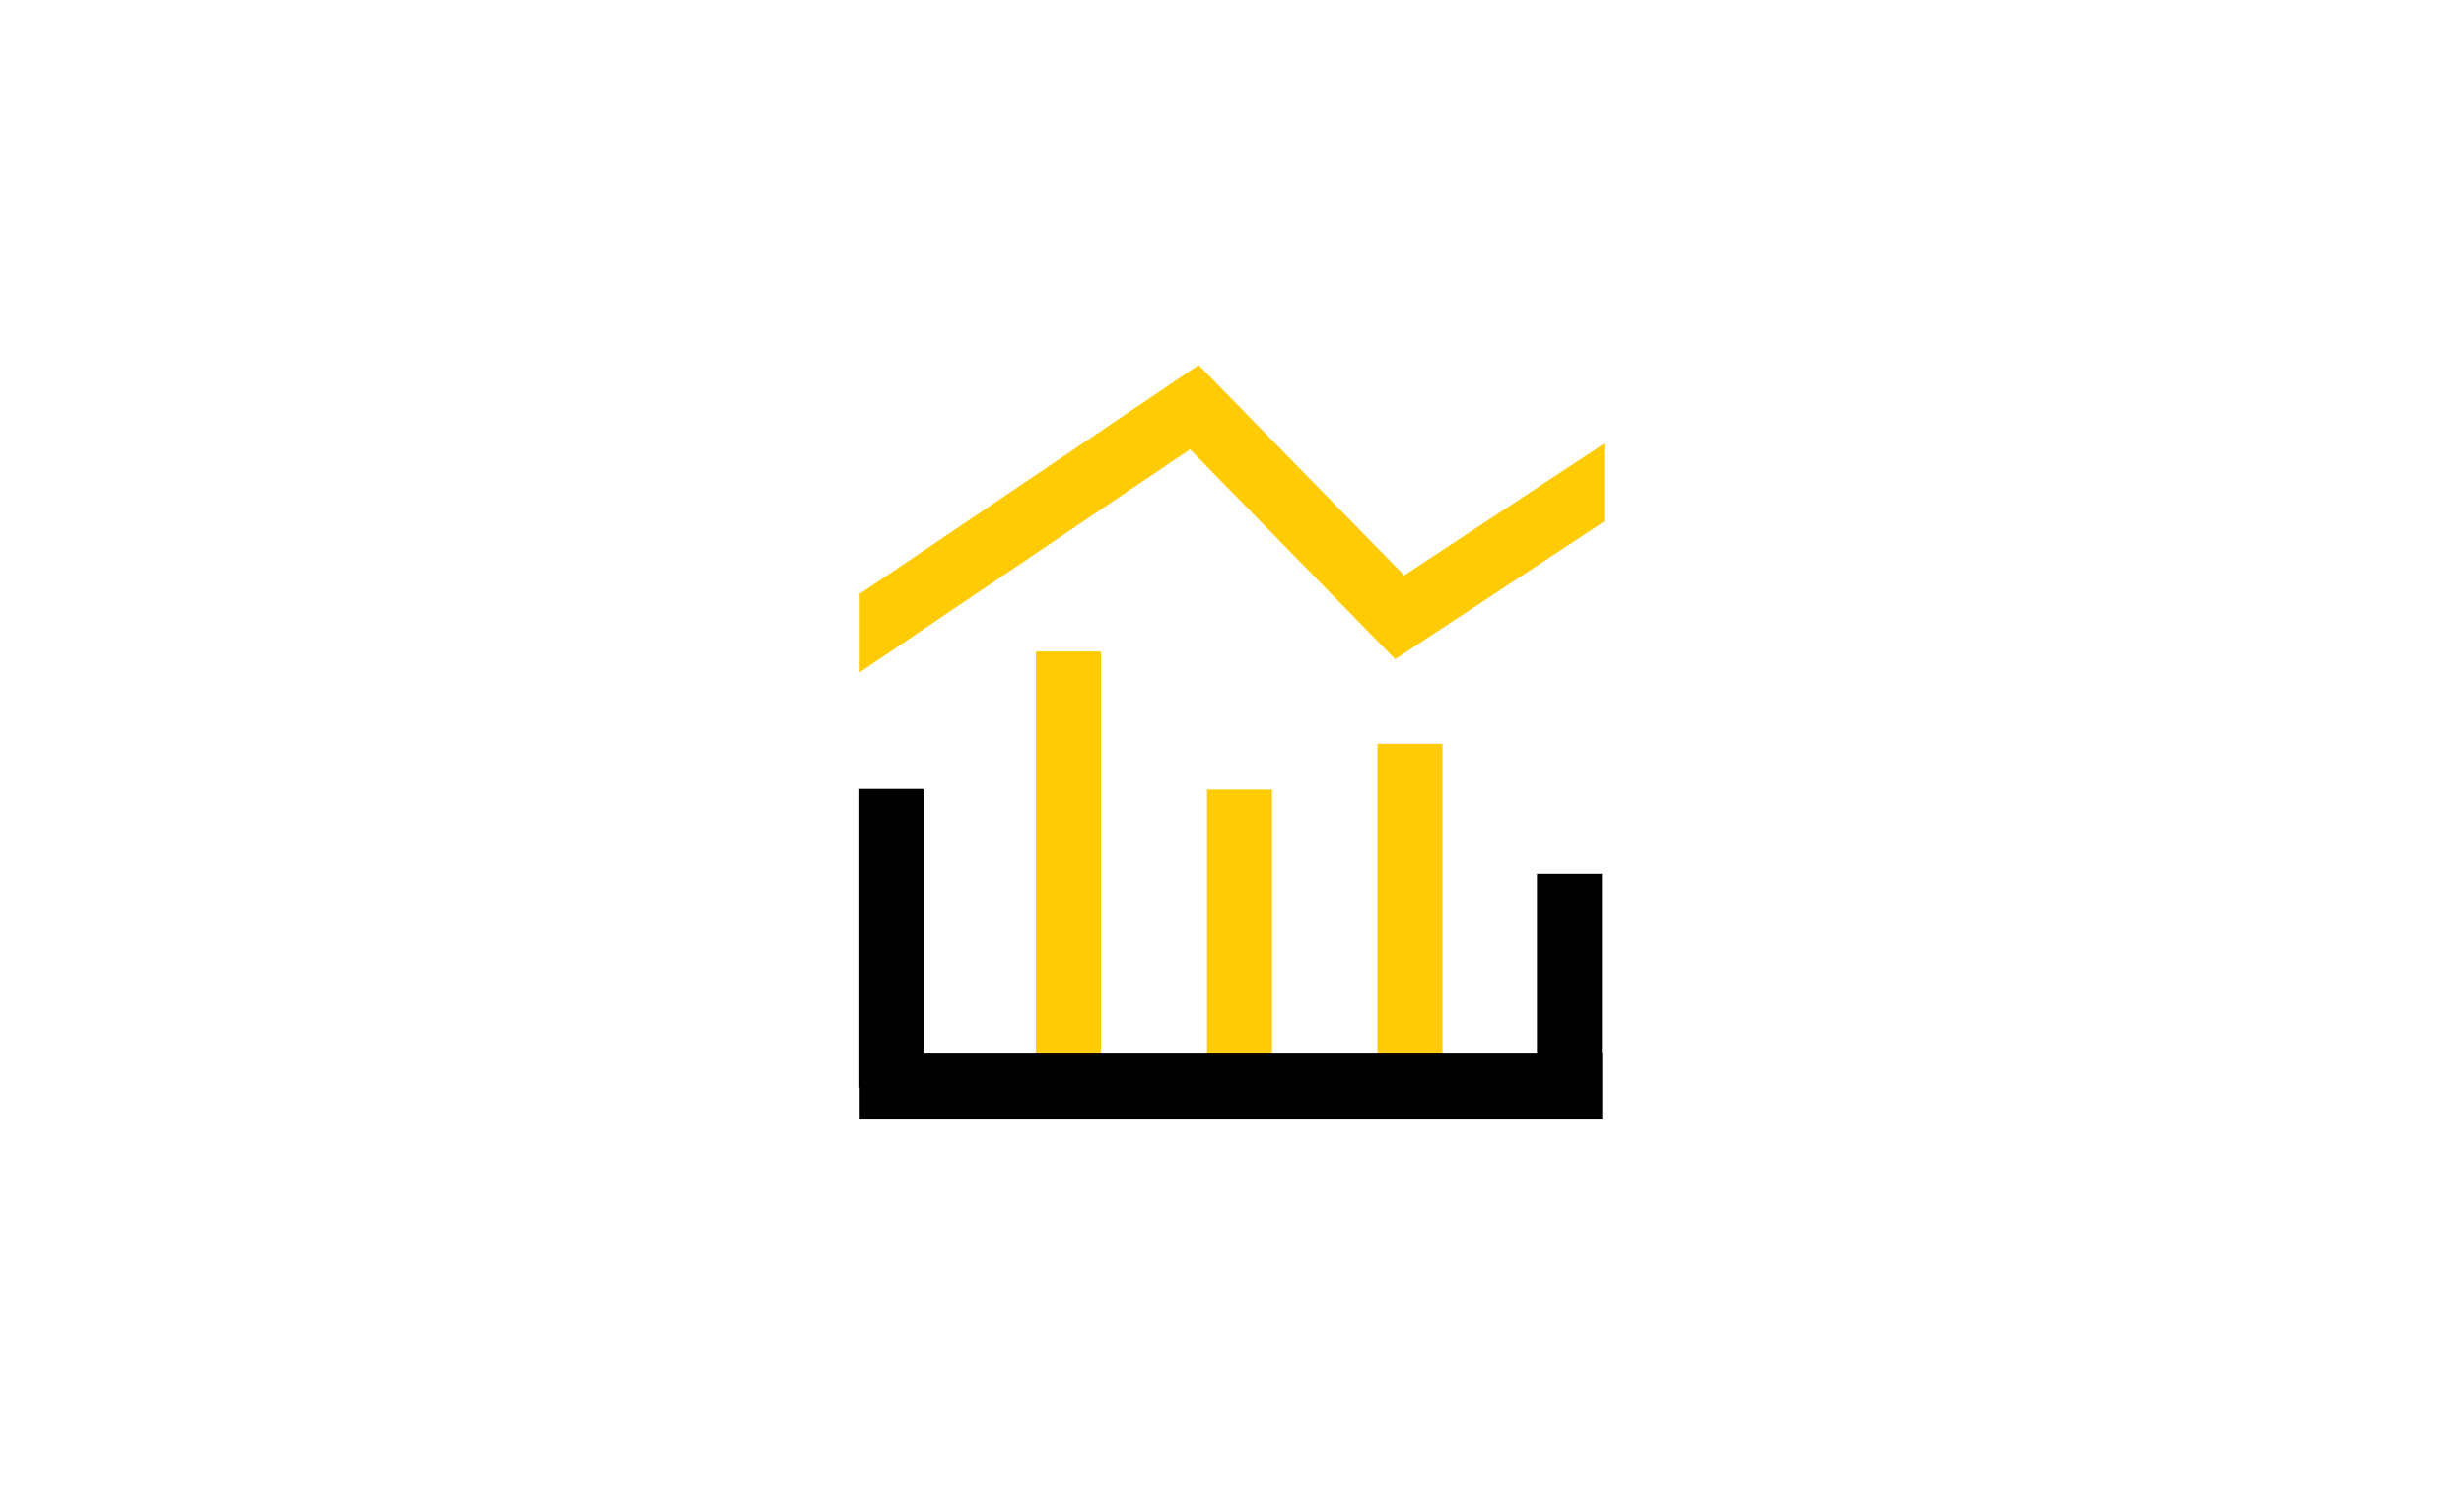 <?xml version="1.0" encoding="utf-8"?>
<!-- Generator: Adobe Illustrator 27.5.0, SVG Export Plug-In . SVG Version: 6.00 Build 0)  -->
<svg version="1.1" xmlns="http://www.w3.org/2000/svg" xmlns:xlink="http://www.w3.org/1999/xlink" x="0px" y="0px"
	 viewBox="0 0 360 218.1" style="enable-background:new 0 0 360 218.1;" xml:space="preserve">
<style type="text/css">
	.st0{display:none;}
	.st1{display:inline;}
	.st2{fill:#FFFFFF;}
	.st3{fill:none;stroke:#000000;stroke-width:9.5;stroke-miterlimit:10;}
	.st4{fill:#FFCB05;}
	.st5{fill:none;stroke:#B3B3B3;stroke-width:0.25;stroke-miterlimit:10;}
	.st6{fill:none;stroke:#FF0AED;stroke-width:0.25;stroke-miterlimit:10;}
	.st7{fill:none;stroke:#B2B2B2;stroke-width:0.25;stroke-miterlimit:10;}
	.st8{fill:none;stroke:#000000;stroke-width:0.25;stroke-miterlimit:10;}
	.st9{fill:none;stroke:#FFCB05;stroke-width:9.5;stroke-miterlimit:10;}
	
		.st10{clip-path:url(#SVGID_00000096028328916344819500000013455090444985452176_);fill:none;stroke:#FFCB05;stroke-width:9.5;stroke-miterlimit:10;}
</style>
<g id="Layer_3" class="st0">
	<g id="Layer_1_00000078006074178908091190000014545228921705369734_" class="st1">
		<rect class="st2" width="360" height="218.1"/>
		<g>
			<polyline class="st3" points="209.8,59.4 199.8,59.4 200,95.3 229.4,142.1 229.4,158.7 130.2,158.7 130.1,142.3 159.7,95.3 
				159.5,59.4 149.6,59.3 			"/>
			<path class="st4" d="M220.7,149.7V143l-13.6-20.5c-18.5-8.1-35.6,12.4-59.2,6.8l-9.1,14.4l0.1,6H220.7z"/>
			<circle class="st4" cx="171.9" cy="113.9" r="6.6"/>
			<circle class="st4" cx="191.6" cy="103" r="4.3"/>
			<circle class="st4" cx="173" cy="88.3" r="3.1"/>
			<circle class="st4" cx="179.6" cy="67.1" r="7.7"/>
		</g>
	</g>
</g>
<g id="Layer_2">
	<rect class="st2" width="360" height="218.1"/>
	<rect class="st2" width="360" height="218.1"/>
	<g id="Layer_2_00000170975634610246182120000011271841277652512661_" class="st0">
		<g id="Layer_2_00000079484356768896227940000017518287346573638806_" class="st1">
			<g>
				<g>
					<g>
						<line class="st5" x1="288.9" y1="0.1" x2="70.8" y2="0.1"/>
					</g>
					<g>
						<line class="st5" x1="288.9" y1="6.9" x2="70.8" y2="6.9"/>
					</g>
					<g>
						<line class="st5" x1="288.9" y1="13.7" x2="70.8" y2="13.7"/>
					</g>
					<g>
						<line class="st5" x1="288.9" y1="20.5" x2="70.8" y2="20.5"/>
					</g>
					<g>
						<line class="st5" x1="288.9" y1="27.3" x2="70.8" y2="27.3"/>
					</g>
					<g>
						<line class="st5" x1="288.9" y1="34.1" x2="70.8" y2="34.1"/>
					</g>
					<g>
						<line class="st5" x1="288.9" y1="40.9" x2="70.8" y2="40.9"/>
					</g>
					<g>
						<line class="st5" x1="288.9" y1="47.7" x2="70.8" y2="47.7"/>
					</g>
					<g>
						<line class="st5" x1="288.9" y1="54.5" x2="70.8" y2="54.5"/>
					</g>
					<g>
						<line class="st5" x1="288.9" y1="61.3" x2="70.8" y2="61.3"/>
					</g>
					<g>
						<line class="st5" x1="288.9" y1="68.2" x2="70.8" y2="68.2"/>
					</g>
					<g>
						<line class="st5" x1="288.9" y1="75" x2="70.8" y2="75"/>
					</g>
					<g>
						<line class="st5" x1="288.9" y1="81.8" x2="70.8" y2="81.8"/>
					</g>
					<g>
						<line class="st5" x1="288.9" y1="88.6" x2="70.8" y2="88.6"/>
					</g>
					<g>
						<line class="st5" x1="288.9" y1="95.4" x2="70.8" y2="95.4"/>
					</g>
					<g>
						<line class="st5" x1="288.9" y1="102.2" x2="70.8" y2="102.2"/>
					</g>
					<g>
						<line class="st5" x1="288.9" y1="109" x2="70.8" y2="109"/>
					</g>
					<g>
						<line class="st5" x1="288.9" y1="115.8" x2="70.8" y2="115.8"/>
					</g>
					<g>
						<line class="st5" x1="288.9" y1="122.6" x2="70.8" y2="122.6"/>
					</g>
					<g>
						<line class="st5" x1="288.9" y1="129.5" x2="70.8" y2="129.5"/>
					</g>
					<g>
						<line class="st5" x1="288.9" y1="136.3" x2="70.8" y2="136.3"/>
					</g>
					<g>
						<line class="st5" x1="288.9" y1="143.1" x2="70.8" y2="143.1"/>
					</g>
					<g>
						<line class="st5" x1="288.9" y1="149.9" x2="70.8" y2="149.9"/>
					</g>
					<g>
						<line class="st5" x1="288.9" y1="156.7" x2="70.8" y2="156.7"/>
					</g>
					<g>
						<line class="st5" x1="288.9" y1="163.5" x2="70.8" y2="163.5"/>
					</g>
					<g>
						<line class="st5" x1="288.9" y1="170.3" x2="70.8" y2="170.3"/>
					</g>
					<g>
						<line class="st5" x1="288.9" y1="177.1" x2="70.8" y2="177.1"/>
					</g>
					<g>
						<line class="st5" x1="288.9" y1="183.9" x2="70.8" y2="183.9"/>
					</g>
					<g>
						<line class="st5" x1="288.9" y1="190.7" x2="70.8" y2="190.7"/>
					</g>
					<g>
						<line class="st5" x1="288.9" y1="197.6" x2="70.8" y2="197.6"/>
					</g>
					<g>
						<line class="st5" x1="288.9" y1="204.4" x2="70.8" y2="204.4"/>
					</g>
					<g>
						<line class="st5" x1="288.9" y1="211.2" x2="70.8" y2="211.2"/>
					</g>
				</g>
				<g>
					<g>
						<line class="st5" x1="288.9" y1="0.1" x2="70.8" y2="0.1"/>
					</g>
					<g>
						<line class="st5" x1="288.9" y1="6.9" x2="70.8" y2="6.9"/>
					</g>
					<g>
						<line class="st5" x1="288.9" y1="13.7" x2="70.8" y2="13.7"/>
					</g>
					<g>
						<line class="st5" x1="288.9" y1="20.5" x2="70.8" y2="20.5"/>
					</g>
					<g>
						<line class="st5" x1="288.9" y1="27.3" x2="70.8" y2="27.3"/>
					</g>
					<g>
						<line class="st5" x1="288.9" y1="34.1" x2="70.8" y2="34.1"/>
					</g>
					<g>
						<line class="st5" x1="288.9" y1="40.9" x2="70.8" y2="40.9"/>
					</g>
					<g>
						<line class="st5" x1="288.9" y1="47.7" x2="70.8" y2="47.7"/>
					</g>
					<g>
						<line class="st5" x1="288.9" y1="54.5" x2="70.8" y2="54.5"/>
					</g>
					<g>
						<line class="st5" x1="288.9" y1="61.3" x2="70.8" y2="61.3"/>
					</g>
					<g>
						<line class="st5" x1="288.9" y1="68.2" x2="70.8" y2="68.2"/>
					</g>
					<g>
						<line class="st5" x1="288.9" y1="75" x2="70.8" y2="75"/>
					</g>
					<g>
						<line class="st5" x1="288.9" y1="81.8" x2="70.8" y2="81.8"/>
					</g>
					<g>
						<line class="st5" x1="288.9" y1="88.6" x2="70.8" y2="88.6"/>
					</g>
					<g>
						<line class="st5" x1="288.9" y1="95.4" x2="70.8" y2="95.4"/>
					</g>
					<g>
						<line class="st5" x1="288.9" y1="102.2" x2="70.8" y2="102.2"/>
					</g>
					<g>
						<line class="st5" x1="288.9" y1="109" x2="70.8" y2="109"/>
					</g>
					<g>
						<line class="st5" x1="288.9" y1="115.8" x2="70.8" y2="115.8"/>
					</g>
					<g>
						<line class="st5" x1="288.9" y1="122.6" x2="70.8" y2="122.6"/>
					</g>
					<g>
						<line class="st5" x1="288.9" y1="129.5" x2="70.8" y2="129.5"/>
					</g>
					<g>
						<line class="st5" x1="288.9" y1="136.3" x2="70.8" y2="136.3"/>
					</g>
					<g>
						<line class="st5" x1="288.9" y1="143.1" x2="70.8" y2="143.1"/>
					</g>
					<g>
						<line class="st5" x1="288.9" y1="149.9" x2="70.8" y2="149.9"/>
					</g>
					<g>
						<line class="st5" x1="288.9" y1="156.7" x2="70.8" y2="156.7"/>
					</g>
					<g>
						<line class="st5" x1="288.9" y1="163.5" x2="70.8" y2="163.5"/>
					</g>
					<g>
						<line class="st5" x1="288.9" y1="170.3" x2="70.8" y2="170.3"/>
					</g>
					<g>
						<line class="st5" x1="288.9" y1="177.1" x2="70.8" y2="177.1"/>
					</g>
					<g>
						<line class="st5" x1="288.9" y1="183.9" x2="70.8" y2="183.9"/>
					</g>
					<g>
						<line class="st5" x1="288.9" y1="190.7" x2="70.8" y2="190.7"/>
					</g>
					<g>
						<line class="st5" x1="288.9" y1="197.6" x2="70.8" y2="197.6"/>
					</g>
					<g>
						<line class="st5" x1="288.9" y1="204.4" x2="70.8" y2="204.4"/>
					</g>
					<g>
						<line class="st5" x1="288.9" y1="211.2" x2="70.8" y2="211.2"/>
					</g>
					<g>
						<line class="st5" x1="288.9" y1="218" x2="70.8" y2="218"/>
					</g>
				</g>
				<g>
					<g>
						<line class="st5" x1="288.9" y1="218" x2="288.9" y2="0"/>
					</g>
					<g>
						<line class="st5" x1="282.1" y1="218" x2="282.1" y2="0"/>
					</g>
					<g>
						<line class="st5" x1="275.2" y1="218" x2="275.2" y2="0"/>
					</g>
					<g>
						<line class="st5" x1="268.4" y1="218" x2="268.4" y2="0"/>
					</g>
					<g>
						<line class="st5" x1="261.6" y1="218" x2="261.6" y2="0"/>
					</g>
					<g>
						<line class="st5" x1="254.8" y1="218" x2="254.8" y2="0"/>
					</g>
					<g>
						<line class="st5" x1="248" y1="218" x2="248" y2="0"/>
					</g>
					<g>
						<line class="st5" x1="241.2" y1="218" x2="241.2" y2="0"/>
					</g>
					<g>
						<line class="st5" x1="234.4" y1="218" x2="234.4" y2="0"/>
					</g>
					<g>
						<line class="st5" x1="227.6" y1="218" x2="227.6" y2="0"/>
					</g>
					<g>
						<line class="st5" x1="220.8" y1="218" x2="220.8" y2="0"/>
					</g>
					<g>
						<line class="st5" x1="214" y1="218" x2="214" y2="0"/>
					</g>
					<g>
						<line class="st5" x1="207.1" y1="218" x2="207.1" y2="0"/>
					</g>
					<g>
						<line class="st5" x1="200.3" y1="218" x2="200.3" y2="0"/>
					</g>
					<g>
						<line class="st5" x1="193.5" y1="218" x2="193.5" y2="0"/>
					</g>
					<g>
						<line class="st5" x1="186.7" y1="218" x2="186.7" y2="0"/>
					</g>
					<g>
						<line class="st5" x1="179.9" y1="218" x2="179.9" y2="0"/>
					</g>
					<g>
						<line class="st5" x1="173.1" y1="218" x2="173.1" y2="0"/>
					</g>
					<g>
						<line class="st5" x1="166.3" y1="218" x2="166.3" y2="0"/>
					</g>
					<g>
						<line class="st5" x1="159.5" y1="218" x2="159.5" y2="0"/>
					</g>
					<g>
						<line class="st5" x1="152.7" y1="218" x2="152.7" y2="0"/>
					</g>
					<g>
						<line class="st5" x1="145.8" y1="218" x2="145.8" y2="0"/>
					</g>
					<g>
						<line class="st5" x1="139" y1="218" x2="139" y2="0"/>
					</g>
					<g>
						<line class="st5" x1="132.2" y1="218" x2="132.2" y2="0"/>
					</g>
					<g>
						<line class="st5" x1="125.4" y1="218" x2="125.4" y2="0"/>
					</g>
					<g>
						<line class="st5" x1="118.6" y1="218" x2="118.6" y2="0"/>
					</g>
					<g>
						<line class="st5" x1="111.8" y1="218" x2="111.8" y2="0"/>
					</g>
					<g>
						<line class="st5" x1="105" y1="218" x2="105" y2="0"/>
					</g>
					<g>
						<line class="st5" x1="98.2" y1="218" x2="98.2" y2="0"/>
					</g>
					<g>
						<line class="st5" x1="91.4" y1="218" x2="91.4" y2="0"/>
					</g>
					<g>
						<line class="st5" x1="84.6" y1="218" x2="84.6" y2="0"/>
					</g>
					<g>
						<line class="st5" x1="77.7" y1="218" x2="77.7" y2="0"/>
					</g>
					<g>
						<line class="st5" x1="70.9" y1="218" x2="70.9" y2="0"/>
					</g>
				</g>
			</g>
			<g>
				<line class="st6" x1="302.2" y1="55.1" x2="57.8" y2="55.1"/>
				<line class="st6" x1="302.2" y1="163.6" x2="57.8" y2="163.6"/>
			</g>
			<g>
				<line class="st6" x1="125.6" y1="-8.3" x2="125.6" y2="229.3"/>
				<line class="st6" x1="234.2" y1="-8.3" x2="234.2" y2="229.3"/>
			</g>
		</g>
	</g>
</g>
<g id="Layer_1">
	<g id="Layer_2_00000043455492437560614630000010129582291534089647_" class="st0">
		<g class="st1">
			<g>
				<g>
					<g>
						<line class="st7" x1="288.8" y1="-0.1" x2="70.8" y2="-0.1"/>
					</g>
					<g>
						<line class="st7" x1="288.8" y1="6.8" x2="70.8" y2="6.8"/>
					</g>
					<g>
						<line class="st7" x1="288.8" y1="13.6" x2="70.8" y2="13.6"/>
					</g>
					<g>
						<line class="st7" x1="288.8" y1="20.4" x2="70.8" y2="20.4"/>
					</g>
					<g>
						<line class="st7" x1="288.8" y1="27.2" x2="70.8" y2="27.2"/>
					</g>
					<g>
						<line class="st7" x1="288.8" y1="34" x2="70.8" y2="34"/>
					</g>
					<g>
						<line class="st7" x1="288.8" y1="40.8" x2="70.8" y2="40.8"/>
					</g>
					<g>
						<line class="st7" x1="288.8" y1="47.6" x2="70.8" y2="47.6"/>
					</g>
					<g>
						<line class="st7" x1="288.8" y1="54.4" x2="70.8" y2="54.4"/>
					</g>
					<g>
						<line class="st7" x1="288.8" y1="61.2" x2="70.8" y2="61.2"/>
					</g>
					<g>
						<line class="st7" x1="288.8" y1="68" x2="70.8" y2="68"/>
					</g>
					<g>
						<line class="st7" x1="288.8" y1="74.8" x2="70.8" y2="74.8"/>
					</g>
					<g>
						<line class="st7" x1="288.8" y1="81.6" x2="70.8" y2="81.6"/>
					</g>
					<g>
						<line class="st7" x1="288.8" y1="88.4" x2="70.8" y2="88.4"/>
					</g>
					<g>
						<line class="st7" x1="288.8" y1="95.2" x2="70.8" y2="95.2"/>
					</g>
					<g>
						<line class="st7" x1="288.8" y1="102.1" x2="70.8" y2="102.1"/>
					</g>
					<g>
						<line class="st7" x1="288.8" y1="108.9" x2="70.8" y2="108.9"/>
					</g>
					<g>
						<line class="st7" x1="288.8" y1="115.7" x2="70.8" y2="115.7"/>
					</g>
					<g>
						<line class="st7" x1="288.8" y1="122.5" x2="70.8" y2="122.5"/>
					</g>
					<g>
						<line class="st7" x1="288.8" y1="129.3" x2="70.8" y2="129.3"/>
					</g>
					<g>
						<line class="st7" x1="288.8" y1="136.1" x2="70.8" y2="136.1"/>
					</g>
					<g>
						<line class="st7" x1="288.8" y1="142.9" x2="70.8" y2="142.9"/>
					</g>
					<g>
						<line class="st7" x1="288.8" y1="149.7" x2="70.8" y2="149.7"/>
					</g>
					<g>
						<line class="st7" x1="288.8" y1="156.5" x2="70.8" y2="156.5"/>
					</g>
					<g>
						<line class="st7" x1="288.8" y1="163.3" x2="70.8" y2="163.3"/>
					</g>
					<g>
						<line class="st7" x1="288.8" y1="170.1" x2="70.8" y2="170.1"/>
					</g>
					<g>
						<line class="st7" x1="288.8" y1="176.9" x2="70.8" y2="176.9"/>
					</g>
					<g>
						<line class="st7" x1="288.8" y1="183.7" x2="70.8" y2="183.7"/>
					</g>
					<g>
						<line class="st7" x1="288.8" y1="190.5" x2="70.8" y2="190.5"/>
					</g>
					<g>
						<line class="st7" x1="288.8" y1="197.3" x2="70.8" y2="197.3"/>
					</g>
					<g>
						<line class="st7" x1="288.8" y1="204.2" x2="70.8" y2="204.2"/>
					</g>
					<g>
						<line class="st7" x1="288.8" y1="211" x2="70.8" y2="211"/>
					</g>
				</g>
				<g>
					<g>
						<line class="st7" x1="288.8" y1="-0.1" x2="70.8" y2="-0.1"/>
					</g>
					<g>
						<line class="st7" x1="288.8" y1="6.8" x2="70.8" y2="6.8"/>
					</g>
					<g>
						<line class="st7" x1="288.8" y1="13.6" x2="70.8" y2="13.6"/>
					</g>
					<g>
						<line class="st7" x1="288.8" y1="20.4" x2="70.8" y2="20.4"/>
					</g>
					<g>
						<line class="st7" x1="288.8" y1="27.2" x2="70.8" y2="27.2"/>
					</g>
					<g>
						<line class="st7" x1="288.8" y1="34" x2="70.8" y2="34"/>
					</g>
					<g>
						<line class="st7" x1="288.8" y1="40.8" x2="70.8" y2="40.8"/>
					</g>
					<g>
						<line class="st7" x1="288.8" y1="47.6" x2="70.8" y2="47.6"/>
					</g>
					<g>
						<line class="st7" x1="288.8" y1="54.4" x2="70.8" y2="54.4"/>
					</g>
					<g>
						<line class="st7" x1="288.8" y1="61.2" x2="70.8" y2="61.2"/>
					</g>
					<g>
						<line class="st7" x1="288.8" y1="68" x2="70.8" y2="68"/>
					</g>
					<g>
						<line class="st7" x1="288.8" y1="74.8" x2="70.8" y2="74.8"/>
					</g>
					<g>
						<line class="st7" x1="288.8" y1="81.6" x2="70.8" y2="81.6"/>
					</g>
					<g>
						<line class="st7" x1="288.8" y1="88.4" x2="70.8" y2="88.4"/>
					</g>
					<g>
						<line class="st7" x1="288.8" y1="95.2" x2="70.8" y2="95.2"/>
					</g>
					<g>
						<line class="st7" x1="288.8" y1="102.1" x2="70.8" y2="102.1"/>
					</g>
					<g>
						<line class="st7" x1="288.8" y1="108.9" x2="70.8" y2="108.9"/>
					</g>
					<g>
						<line class="st7" x1="288.8" y1="115.7" x2="70.8" y2="115.7"/>
					</g>
					<g>
						<line class="st7" x1="288.8" y1="122.5" x2="70.8" y2="122.5"/>
					</g>
					<g>
						<line class="st7" x1="288.8" y1="129.3" x2="70.8" y2="129.3"/>
					</g>
					<g>
						<line class="st7" x1="288.8" y1="136.1" x2="70.8" y2="136.1"/>
					</g>
					<g>
						<line class="st7" x1="288.8" y1="142.9" x2="70.8" y2="142.9"/>
					</g>
					<g>
						<line class="st7" x1="288.8" y1="149.7" x2="70.8" y2="149.7"/>
					</g>
					<g>
						<line class="st7" x1="288.8" y1="156.5" x2="70.8" y2="156.5"/>
					</g>
					<g>
						<line class="st7" x1="288.8" y1="163.3" x2="70.8" y2="163.3"/>
					</g>
					<g>
						<line class="st7" x1="288.8" y1="170.1" x2="70.8" y2="170.1"/>
					</g>
					<g>
						<line class="st7" x1="288.8" y1="176.9" x2="70.8" y2="176.9"/>
					</g>
					<g>
						<line class="st7" x1="288.8" y1="183.7" x2="70.8" y2="183.7"/>
					</g>
					<g>
						<line class="st7" x1="288.8" y1="190.5" x2="70.8" y2="190.5"/>
					</g>
					<g>
						<line class="st7" x1="288.8" y1="197.3" x2="70.8" y2="197.3"/>
					</g>
					<g>
						<line class="st7" x1="288.8" y1="204.2" x2="70.8" y2="204.2"/>
					</g>
					<g>
						<line class="st7" x1="288.8" y1="211" x2="70.8" y2="211"/>
					</g>
					<g>
						<line class="st7" x1="288.8" y1="217.8" x2="70.8" y2="217.8"/>
					</g>
				</g>
				<g>
					<g>
						<line class="st7" x1="288.8" y1="217.8" x2="288.8" y2="-0.1"/>
					</g>
					<g>
						<line class="st7" x1="282" y1="217.8" x2="282" y2="-0.1"/>
					</g>
					<g>
						<line class="st7" x1="275.1" y1="217.8" x2="275.1" y2="-0.1"/>
					</g>
					<g>
						<line class="st7" x1="268.3" y1="217.8" x2="268.3" y2="-0.1"/>
					</g>
					<g>
						<line class="st7" x1="261.5" y1="217.8" x2="261.5" y2="-0.1"/>
					</g>
					<g>
						<line class="st7" x1="254.7" y1="217.8" x2="254.7" y2="-0.1"/>
					</g>
					<g>
						<line class="st7" x1="247.9" y1="217.8" x2="247.9" y2="-0.1"/>
					</g>
					<g>
						<line class="st7" x1="241.1" y1="217.8" x2="241.1" y2="-0.1"/>
					</g>
					<g>
						<line class="st7" x1="234.3" y1="217.8" x2="234.3" y2="-0.1"/>
					</g>
					<g>
						<line class="st7" x1="227.5" y1="217.8" x2="227.5" y2="-0.1"/>
					</g>
					<g>
						<line class="st7" x1="220.7" y1="217.8" x2="220.7" y2="-0.1"/>
					</g>
					<g>
						<line class="st7" x1="213.9" y1="217.8" x2="213.9" y2="-0.1"/>
					</g>
					<g>
						<line class="st7" x1="207.1" y1="217.8" x2="207.1" y2="-0.1"/>
					</g>
					<g>
						<line class="st7" x1="200.3" y1="217.8" x2="200.3" y2="-0.1"/>
					</g>
					<g>
						<line class="st7" x1="193.5" y1="217.8" x2="193.5" y2="-0.1"/>
					</g>
					<g>
						<line class="st7" x1="186.7" y1="217.8" x2="186.7" y2="-0.1"/>
					</g>
					<g>
						<line class="st7" x1="179.9" y1="217.8" x2="179.9" y2="-0.1"/>
					</g>
					<g>
						<line class="st7" x1="173" y1="217.8" x2="173" y2="-0.1"/>
					</g>
					<g>
						<line class="st7" x1="166.2" y1="217.8" x2="166.2" y2="-0.1"/>
					</g>
					<g>
						<line class="st7" x1="159.4" y1="217.8" x2="159.4" y2="-0.1"/>
					</g>
					<g>
						<line class="st7" x1="152.6" y1="217.8" x2="152.6" y2="-0.1"/>
					</g>
					<g>
						<line class="st7" x1="145.8" y1="217.8" x2="145.8" y2="-0.1"/>
					</g>
					<g>
						<line class="st7" x1="139" y1="217.8" x2="139" y2="-0.1"/>
					</g>
					<g>
						<line class="st7" x1="132.2" y1="217.8" x2="132.2" y2="-0.1"/>
					</g>
					<g>
						<line class="st7" x1="125.4" y1="217.8" x2="125.4" y2="-0.1"/>
					</g>
					<g>
						<line class="st7" x1="118.6" y1="217.8" x2="118.6" y2="-0.1"/>
					</g>
					<g>
						<line class="st7" x1="111.8" y1="217.8" x2="111.8" y2="-0.1"/>
					</g>
					<g>
						<line class="st7" x1="105" y1="217.8" x2="105" y2="-0.1"/>
					</g>
					<g>
						<line class="st7" x1="98.2" y1="217.8" x2="98.2" y2="-0.1"/>
					</g>
					<g>
						<line class="st7" x1="91.4" y1="217.8" x2="91.4" y2="-0.1"/>
					</g>
					<g>
						<line class="st7" x1="84.6" y1="217.8" x2="84.6" y2="-0.1"/>
					</g>
					<g>
						<line class="st7" x1="77.7" y1="217.8" x2="77.7" y2="-0.1"/>
					</g>
					<g>
						<line class="st7" x1="70.9" y1="217.8" x2="70.9" y2="-0.1"/>
					</g>
				</g>
			</g>
			<g>
				<line class="st8" x1="302.1" y1="54.4" x2="57.9" y2="54.4"/>
				<line class="st8" x1="302.1" y1="163.3" x2="57.9" y2="163.3"/>
			</g>
			<g>
				<line class="st8" x1="125.4" y1="-9.6" x2="125.4" y2="228"/>
				<line class="st8" x1="234.3" y1="-9.9" x2="234.3" y2="227.6"/>
			</g>
		</g>
	</g>
	<g id="Layer_1_00000088816877229921533500000002984041859307758512_">
		<line class="st9" x1="156.1" y1="158.9" x2="156.1" y2="95.2"/>
		<line class="st9" x1="181.1" y1="158.9" x2="181.1" y2="115.4"/>
		<line class="st9" x1="206" y1="158.9" x2="206" y2="108.7"/>
		<polyline class="st3" points="125.6,158.7 167.3,158.7 217.3,158.7 234.1,158.7 		"/>
		<line class="st3" x1="130.3" y1="158.9" x2="130.3" y2="115.3"/>
		<line class="st3" x1="229.3" y1="154.1" x2="229.3" y2="127.7"/>
		<g>
			<g>
				<g>
					<g>
						<defs>
							<rect id="SVGID_1_" x="125.6" y="53.4" width="108.8" height="62.8"/>
						</defs>
						<clipPath id="SVGID_00000008853088754991514570000009744024493433463724_">
							<use xlink:href="#SVGID_1_"  style="overflow:visible;"/>
						</clipPath>
						
							<polyline style="clip-path:url(#SVGID_00000008853088754991514570000009744024493433463724_);fill:none;stroke:#FFCB05;stroke-width:9.5;stroke-miterlimit:10;" points="
							122.8,94.4 174.5,59.5 204.5,90.2 238.5,67.8 						"/>
					</g>
				</g>
			</g>
		</g>
	</g>
</g>
</svg>
